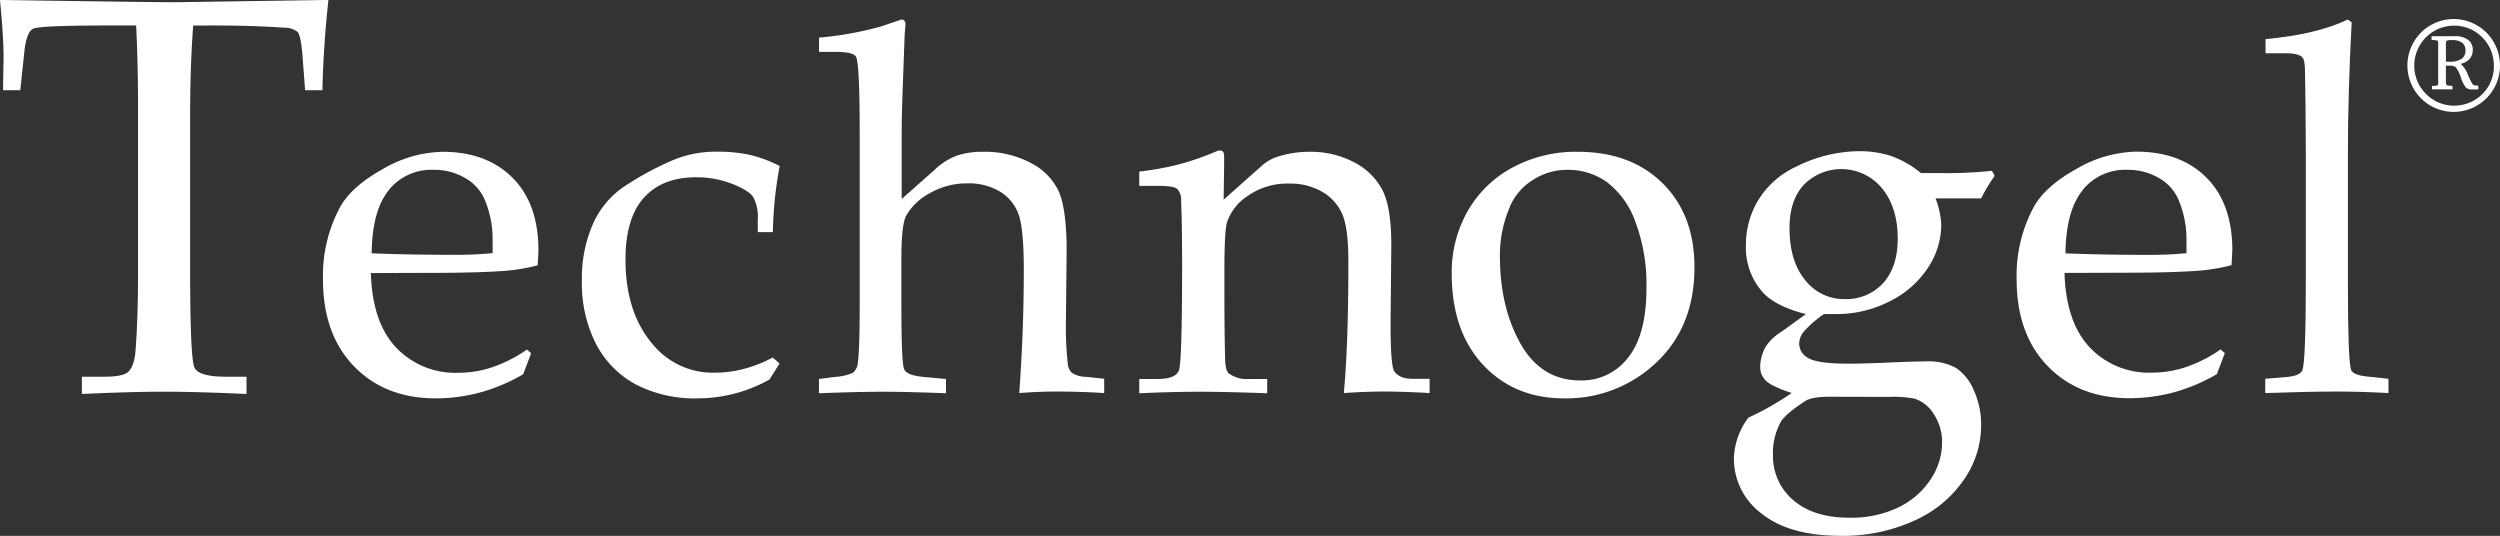 <svg id="Ebene_1" data-name="Ebene 1" xmlns="http://www.w3.org/2000/svg" viewBox="0 0 495.41 106.19">
    <rect x="0" y="0" width="495.41" height="106.19" fill="#333333" stroke="none"/>
    <defs>
        <style>.tg-logo-white{fill:#fff;fill-rule:evenodd;}</style>
    </defs>
    <path class="tg-logo-white"
          d="M86.51,78.41q-.6,8.24-.6,17.32V127q0,17.43.87,19.22c.58,1.18,2.65,1.78,6.22,1.78h4.08v3.42c-6.44-.29-11.9-.45-16.36-.45s-9.93.16-16.26.45V148H69c2.4,0,4-.33,4.68-1s1.18-1.9,1.37-3.76q.54-6.42.54-16.55V95.4q0-9.25-.38-17H69.69q-13.51,0-14.88.64c-.9.41-1.51,2-1.79,4.87l-.77,7.31H48.83l.11-6.53q0-3.95-.71-11.35,29.58.45,34.78.45l30.3-.45q-1,9.27-1.19,17.88h-3.43l-.54-7.15c-.22-2.47-.54-3.93-.94-4.39a4.17,4.17,0,0,0-2.68-.84q-6-.43-13.74-.44Z"
          transform="translate(-48.23 -73.35)"/>
    <path class="tg-logo-white"
          d="M125.28,111a10.82,10.82,0,0,1,8.81-4,12.1,12.1,0,0,1,6.25,1.59,9.1,9.1,0,0,1,3.8,4,20.06,20.06,0,0,1,1.71,8.18v2.74c-2.29.22-4.67.34-7.13.34-6.15,0-11.75-.1-16.84-.3.06-5.65,1.2-9.83,3.4-12.51ZM134,127.42c6.22,0,11.09-.15,14.59-.42a37.47,37.47,0,0,0,6.19-1.08l.15-2.92q0-9.27-5.12-14.41T136,103.43a24.36,24.36,0,0,0-11.91,3.42q-6.14,3.42-8.4,7.42a28.65,28.65,0,0,0-3.46,14.41q0,10.89,6.14,17.24t16.16,6.37a33.73,33.73,0,0,0,8.93-1.19,35.86,35.86,0,0,0,8.44-3.58l1.58-4.16-.83-.74a27.56,27.56,0,0,1-6.73,3.45,21,21,0,0,1-6.82,1.15,16.16,16.16,0,0,1-12.38-5q-4.71-5-5-14.76Z"
          transform="translate(-48.23 -73.35)"/>
    <path class="tg-logo-white"
          d="M201.37,144.21l1.34,1.18-2,3.17a29.2,29.2,0,0,1-14.19,3.73,25.35,25.35,0,0,1-12.34-2.78,19.11,19.11,0,0,1-7.84-8A26.36,26.36,0,0,1,163.54,129a26.83,26.83,0,0,1,2.12-11.11,17.56,17.56,0,0,1,6-7.4,60.31,60.31,0,0,1,9.56-5.25,21.78,21.78,0,0,1,9.05-1.83,29.77,29.77,0,0,1,6.56.63,26,26,0,0,1,5.91,2.21,76.61,76.61,0,0,0-1.35,13.1h-3v-2.48a8.17,8.17,0,0,0-.91-4.49c-.62-.88-2-1.75-4.2-2.61a19.33,19.33,0,0,0-7.14-1.29c-4.47,0-7.92,1.37-10.34,4.08s-3.62,6.8-3.62,12.21q0,10.45,5.34,16.73a15.39,15.39,0,0,0,12.35,5.7,22.55,22.55,0,0,0,5.83-.77,26.7,26.7,0,0,0,5.68-2.24Z"
          transform="translate(-48.23 -73.35)"/>
    <path class="tg-logo-white"
          d="M226.83,112.85l6.45-5.7a13.14,13.14,0,0,1,4.45-2.92,15.56,15.56,0,0,1,5.3-.8,19.38,19.38,0,0,1,9.45,2.2,12.21,12.21,0,0,1,5.56,5.65c1,2.3,1.56,6.19,1.56,11.7l-.15,14.64a63.25,63.25,0,0,0,.38,7.82,2.79,2.79,0,0,0,.79,1.78,5.18,5.18,0,0,0,2.8.8l3.62.39v2.83q-4.71-.3-9.19-.3c-2.56,0-5.1.1-7.64.3q.9-12.39.9-24.41c0-5.36-.34-9-1-10.92a8.75,8.75,0,0,0-3.63-4.54,12,12,0,0,0-6.62-1.68,14.55,14.55,0,0,0-7.47,2,11.33,11.33,0,0,0-4.65,4.52q-.89,1.83-.89,8.7v8.61q0,11.76.55,13c.36.83,1.67,1.34,4,1.54l4.29.39v2.83q-7.69-.3-12.38-.3c-3.27,0-7.52.1-12.79.3v-2.83l3.09-.4a10.94,10.94,0,0,0,3.63-.81,3,3,0,0,0,1-2.16q.36-2.68.35-12V99.55q0-13.24-.68-14.84c-.3-.72-1.62-1.08-4-1.08h-3.38V80.8a66.07,66.07,0,0,0,12.28-2.21l4.06-1.37c.53,0,.79.35.79,1l-.16,2-.32,8.89c-.17,4.48-.27,8-.27,10.43v13.24Z"
          transform="translate(-48.23 -73.35)"/>
    <path class="tg-logo-white"
          d="M290.73,112.9l7.47-6.64a8.93,8.93,0,0,1,2.83-1.74,20.75,20.75,0,0,1,6.53-1.09,18.52,18.52,0,0,1,9.16,2.16,12.91,12.91,0,0,1,5.54,5.59q1.68,3.43,1.68,10.77l-.15,15.58c0,5.37.24,8.48.68,9.3.6,1,1.81,1.58,3.58,1.58h3.48v2.83c-3.47-.2-6.49-.3-9-.3s-5.13.1-8,.3q.9-9.62.9-26c0-4.41-.4-7.54-1.17-9.38a9.52,9.52,0,0,0-3.93-4.45,12.52,12.52,0,0,0-6.64-1.68,13.59,13.59,0,0,0-8.18,2.43,10.06,10.06,0,0,0-4.16,5.33q-.5,1.93-.49,10.1c0,6,0,11.63.15,16.81,0,1.54.26,2.51.7,2.92a6,6,0,0,0,4.09,1.13h3.54v2.83c-5.59-.2-10.05-.3-13.35-.3q-5.26,0-12,.3v-2.83h3.58c2.44,0,3.87-.57,4.28-1.71s.63-8,.63-20.54q0-8.46-.2-13.25a3,3,0,0,0-.8-2.18c-.46-.4-1.77-.59-3.91-.59h-3.58v-2.83a60.07,60.07,0,0,0,7.62-1.36,55.37,55.37,0,0,0,7.57-2.61,2,2,0,0,1,.85-.2q.78,0,.78,1.14l0,1.9-.1,6.72Z"
          transform="translate(-48.23 -73.35)"/>
    <path class="tg-logo-white"
          d="M347.44,114.27A11.75,11.75,0,0,1,352,109a12.52,12.52,0,0,1,6.92-2,13.18,13.18,0,0,1,7.81,2.49,17.07,17.07,0,0,1,5.64,8,35.26,35.26,0,0,1,2.13,12.92q0,9.24-3.62,13.78a11.52,11.52,0,0,1-9.48,4.55q-7.72,0-11.83-7.24t-4.11-17.42a23.86,23.86,0,0,1,2-9.78Zm-5.33,31.36q6.19,6.65,16.05,6.66a25.76,25.76,0,0,0,17.62-6.49q8.24-7.23,8.23-19.5,0-10.39-6.31-16.63t-16.82-6.24a26.43,26.43,0,0,0-12.95,3.13,22.3,22.3,0,0,0-8.86,8.63,24.46,24.46,0,0,0-3.16,12.35q0,11.43,6.2,18.09Z"
          transform="translate(-48.23 -73.35)"/>
    <path class="tg-logo-white"
          d="M421.39,129.47a9.92,9.92,0,0,1-7.62,3.15,9.73,9.73,0,0,1-7.81-3.75q-3.12-3.77-3.11-10.37,0-5.48,2.86-8.56a10.44,10.44,0,0,1,15.45.7q3.13,3.8,3.13,10c0,3.78-1,6.72-2.9,8.83Zm19.43-16.8a34.33,34.33,0,0,1,2.68-4.47l-.54-1a85.84,85.84,0,0,1-9.93.45H428.9a19.61,19.61,0,0,0-5.78-3.34,20.24,20.24,0,0,0-6.58-1,28.31,28.31,0,0,0-12.24,3,17.39,17.39,0,0,0-7.53,6.51,17.09,17.09,0,0,0-2.56,9.15,13.22,13.22,0,0,0,3.42,9.4c1.72,1.83,4.55,3.22,8.46,4.22L401.38,139a9.78,9.78,0,0,0-3.21,3,8.17,8.17,0,0,0-1.13,4,3.73,3.73,0,0,0,1.14,2.81c.75.74,2.46,1.54,5.1,2.42a57.56,57.56,0,0,1-8.59,4.89,14,14,0,0,0-2.86,8.09,13.52,13.52,0,0,0,5.47,10.9q5.49,4.41,15.64,4.42a33.89,33.89,0,0,0,14.76-3.07,23.37,23.37,0,0,0,9.76-8.13,18.9,18.9,0,0,0,3.36-10.6,16.5,16.5,0,0,0-1.47-7.09,10,10,0,0,0-3.55-4.41,11.61,11.61,0,0,0-6-1.26c-1.82,0-4.73.1-8.77.29-2.83.1-5,.16-6.51.16-3.94,0-6.56-.36-7.85-1.06a3.28,3.28,0,0,1-1.91-2.92,3.9,3.9,0,0,1,.85-2.3,21.16,21.16,0,0,1,4.07-3.55H412a23.06,23.06,0,0,0,10.66-2.51,19.12,19.12,0,0,0,7.6-6.64,15.43,15.43,0,0,0,2.66-8.54,16.35,16.35,0,0,0-1.14-5.24ZM422.45,152a22.7,22.7,0,0,1,5.2.35,7.14,7.14,0,0,1,3.82,3.11,10,10,0,0,1,1.61,5.64,13.16,13.16,0,0,1-2.3,7.29,15.82,15.82,0,0,1-6.45,5.55,21.59,21.59,0,0,1-9.63,2c-4.76,0-8.46-1.18-11.13-3.5a11.39,11.39,0,0,1-4-8.91,12.75,12.75,0,0,1,1.49-6.47c.58-1.09,2.27-2.53,5-4.3.87-.53,2.46-.79,4.8-.79Z"
          transform="translate(-48.23 -73.35)"/>
    <path class="tg-logo-white"
          d="M460.94,111a10.78,10.78,0,0,1,8.8-4A12.11,12.11,0,0,1,476,108.6a9.13,9.13,0,0,1,3.79,4,20.07,20.07,0,0,1,1.72,8.18v2.74c-2.3.22-4.68.34-7.14.34-6.14,0-11.74-.1-16.84-.3.07-5.65,1.2-9.83,3.41-12.51Zm8.73,16.39c6.22,0,11.09-.15,14.59-.42a37.36,37.36,0,0,0,6.18-1.08l.16-2.92q0-9.27-5.12-14.41t-13.85-5.16a24.4,24.4,0,0,0-11.92,3.42q-6.13,3.42-8.39,7.42a28.65,28.65,0,0,0-3.47,14.41q0,10.89,6.15,17.24t16.16,6.37a33.85,33.85,0,0,0,8.93-1.19,35.86,35.86,0,0,0,8.44-3.58l1.58-4.16-.84-.74a27.21,27.21,0,0,1-6.73,3.45,21,21,0,0,1-6.82,1.15,16.16,16.16,0,0,1-12.38-5q-4.71-5-5-14.76Z"
          transform="translate(-48.23 -73.35)"/>
    <path class="tg-logo-white"
          d="M514.24,77.82q-.75,14.49-.74,26.22v25.43c0,10.08.2,15.82.63,17.17.23.68,1.3,1.13,3.24,1.33l4.17.44v2.83q-5.37-.3-10.25-.3-5.43,0-14.17.3v-2.83l4.2-.35c1.86-.16,2.93-.64,3.19-1.43.42-1.3.65-7.16.65-17.61V103.7l-.06-9.52L505,87.69c0-1.62-.17-2.61-.53-3-.53-.52-1.62-.79-3.29-.79h-4V81.1q10.2-.94,16.28-3.88l.84.6Z"
          transform="translate(-48.23 -73.35)"/>
    <path class="tg-logo-white"
          d="M538.42,79.45a7.88,7.88,0,0,1,4,6.87,7.72,7.72,0,0,1-1,4,7.86,7.86,0,0,1-2.9,2.91,7.93,7.93,0,0,1-7.92,0,8,8,0,0,1-2.89-2.91,7.95,7.95,0,0,1,0-7.93,8,8,0,0,1,2.89-2.9,7.93,7.93,0,0,1,7.92,0Zm-8.54-1.09a8.91,8.91,0,0,0-3.36,3.37,9.21,9.21,0,0,0,3.36,12.56,9.16,9.16,0,0,0,9.17,0,9.2,9.2,0,0,0,3.36-12.56,8.91,8.91,0,0,0-3.36-3.37,9.1,9.1,0,0,0-9.17,0Zm1.39,3.07c.09.07.12.29.12.68v7.42a1.33,1.33,0,0,1-.1.7,1.89,1.89,0,0,1-.76.15l-.37,0v.67h4.06v-.67l-.73-.07a.73.73,0,0,1-.48-.15,2,2,0,0,1-.09-.75V86.36h.61a2.09,2.09,0,0,1,1.35.32,6.76,6.76,0,0,1,1,2,6.2,6.2,0,0,0,1,2,1.53,1.53,0,0,0,1.09.39h1.37v-.75c-.57,0-.94-.06-1.1-.25a13.27,13.27,0,0,1-1-2A5.11,5.11,0,0,0,535.83,86a3.15,3.15,0,0,0,1.8-1,2.58,2.58,0,0,0,.61-1.73,2.4,2.4,0,0,0-.88-2,4.39,4.39,0,0,0-2.84-.75h-4.44v.76a4.15,4.15,0,0,1,1.19.13Zm1.65.55c0-.29.06-.48.17-.56a2,2,0,0,1,.92-.12,3.43,3.43,0,0,1,2.15.52,1.89,1.89,0,0,1,.63,1.54,1.93,1.93,0,0,1-.73,1.64,4.37,4.37,0,0,1-2.58.57l-.56,0V82Z"
          transform="translate(-48.23 -73.35)"/>
</svg>